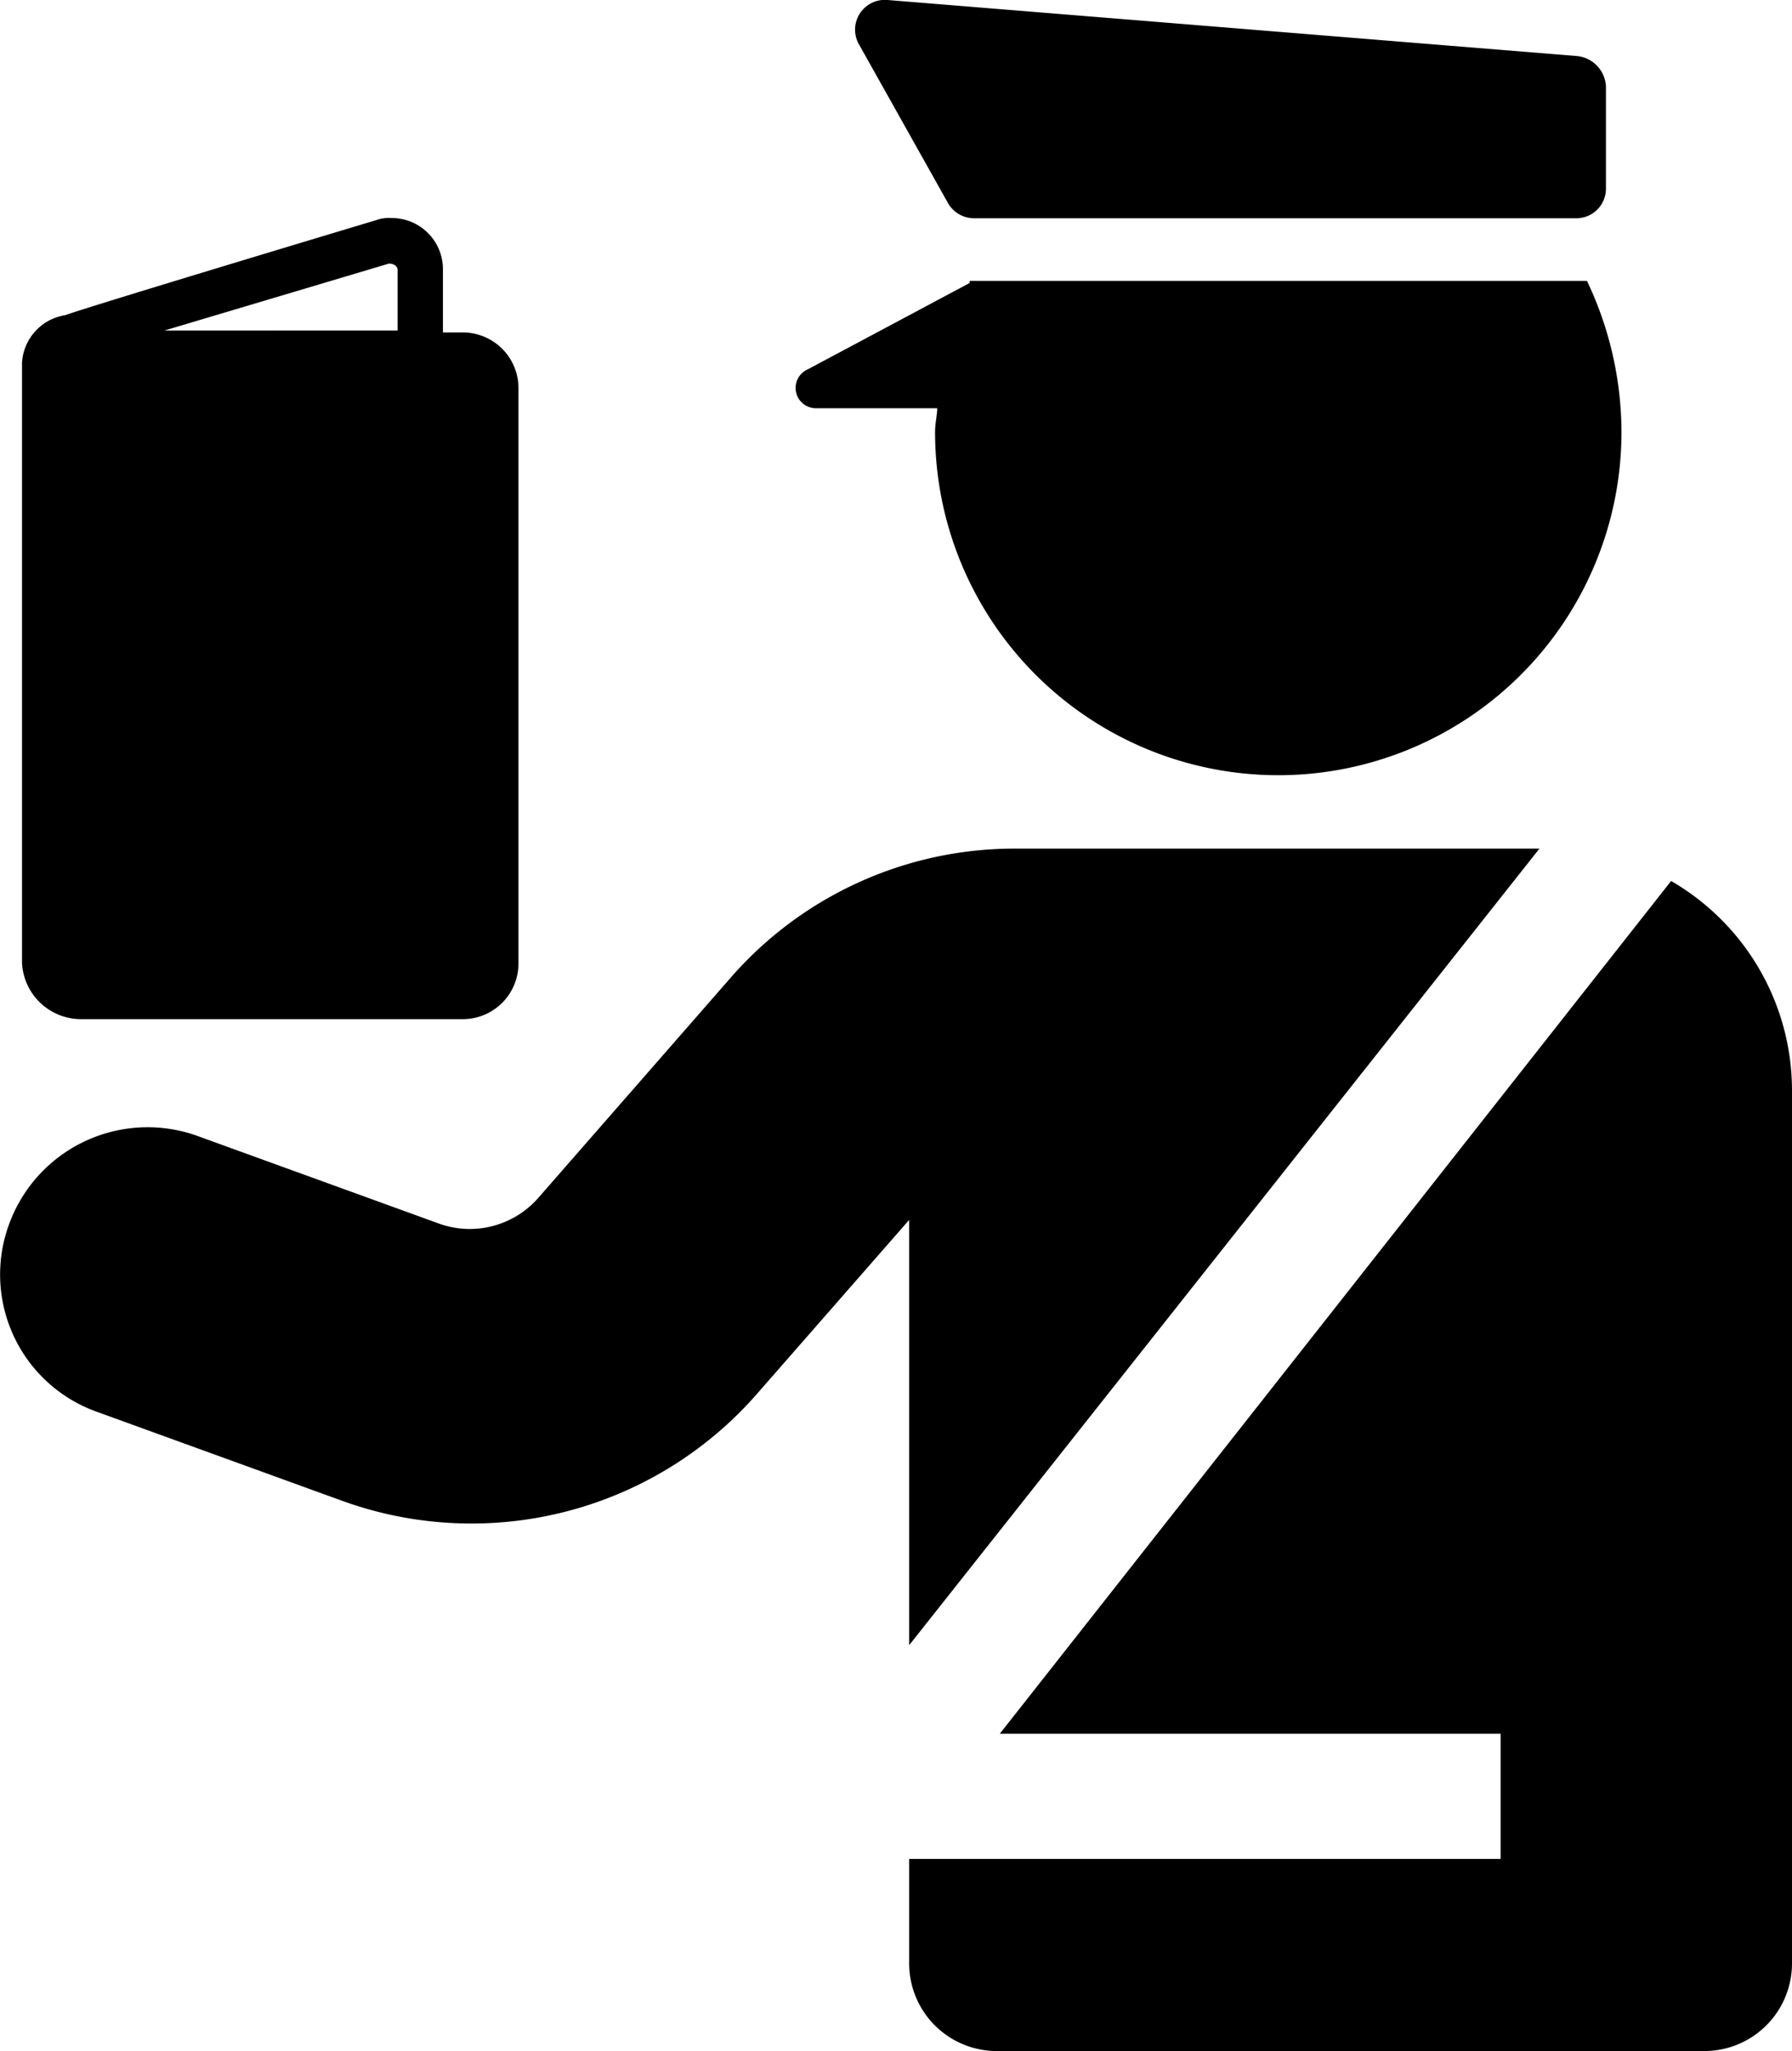 <svg xmlns="http://www.w3.org/2000/svg" viewBox="0 0 83.02 95.01"><g id="Capa_2" data-name="Capa 2"><g id="Capa_1-2" data-name="Capa 1"><path d="M37.82,18.91h5.6c0,.3-.1.7-.1,1.1a15.9,15.9,0,0,0,31.8,0,16.35,16.35,0,0,0-1.6-7H44.92v.1l-7.5,4A.94.94,0,0,0,37.82,18.91Z"></path><path d="M43.92,9.41a1.39,1.39,0,0,0,1.2.7H73a1.37,1.37,0,0,0,1.4-1.4V4a1.49,1.49,0,0,0-1.3-1.4L41.12,0a1.38,1.38,0,0,0-1.3,2.1Z"></path><path d="M42.12,76.21l29.2-36.9H46.92a17.45,17.45,0,0,0-13,5.9l-9,10.3a4.22,4.22,0,0,1-4.5,1.2l-11.3-4.1a6.83,6.83,0,0,0-8.7,4.1,6.75,6.75,0,0,0,4.1,8.7l11.3,4.1a17.57,17.57,0,0,0,19.3-5l7-8Z"></path><path d="M77.42,40.81l-31.1,39.5h23.2v5.8H42.12v4.8a4.06,4.06,0,0,0,4.1,4.1h32.7a4.06,4.06,0,0,0,4.1-4.1V50.51A11.22,11.22,0,0,0,77.42,40.81Z"></path><path d="M10.72,22.51A6.18,6.18,0,0,0,7,25.71c.8.1,1.7.1,2.7.2A10.48,10.48,0,0,1,10.72,22.51Z"></path><path d="M12.52,22.21c-.6,0-1.4,1.4-1.8,3.7h3.6C14,23.61,13.22,22.21,12.52,22.21Z"></path><path d="M14.52,28.41a6.15,6.15,0,0,0-.1-1.4h-3.8c0,.4-.1.9-.1,1.4a6.15,6.15,0,0,0,.1,1.4h3.9Z"></path><path d="M3.72,47.21h17.7a2.58,2.58,0,0,0,2.6-2.6V18a2.58,2.58,0,0,0-2.6-2.6h-.9v-2.9a2.37,2.37,0,0,0-2.4-2.4,1.7,1.7,0,0,0-.7.1s-13,3.9-14.4,4.4a2.37,2.37,0,0,0-2,2.2v27.8A2.74,2.74,0,0,0,3.72,47.21Zm14.3-35h0c.2,0,.4.1.4.3v2.8H7.62Z"></path><path d="M9.52,28.41a6.15,6.15,0,0,1,.1-1.4c-1-.1-2-.1-3-.2a8.81,8.81,0,0,0-.2,1.7,9.85,9.85,0,0,0,.2,1.7,26.61,26.61,0,0,1,3-.2A9.15,9.15,0,0,1,9.52,28.41Z"></path><path d="M18.12,25.71a6.18,6.18,0,0,0-3.7-3.2,10.46,10.46,0,0,1,1.1,3.4C16.32,25.81,17.22,25.81,18.12,25.71Z"></path><path d="M14.42,34.31a6.18,6.18,0,0,0,3.7-3.2,21.3,21.3,0,0,0-2.7-.2A10.48,10.48,0,0,1,14.42,34.31Z"></path><path d="M15.62,28.41a7.57,7.57,0,0,1-.1,1.5,26.42,26.42,0,0,1,2.9.2,8.81,8.81,0,0,0,.2-1.7,9.85,9.85,0,0,0-.2-1.7,26.42,26.42,0,0,1-2.9.2A7.57,7.57,0,0,1,15.62,28.41Z"></path><path d="M12.52,34.61c.6,0,1.4-1.4,1.8-3.7h-3.6C11.12,33.21,11.92,34.61,12.52,34.61Z"></path><path d="M10.72,34.31a10.48,10.48,0,0,1-1-3.4c-.9.1-1.8.1-2.7.2A6.18,6.18,0,0,0,10.72,34.31Z"></path></g></g></svg>